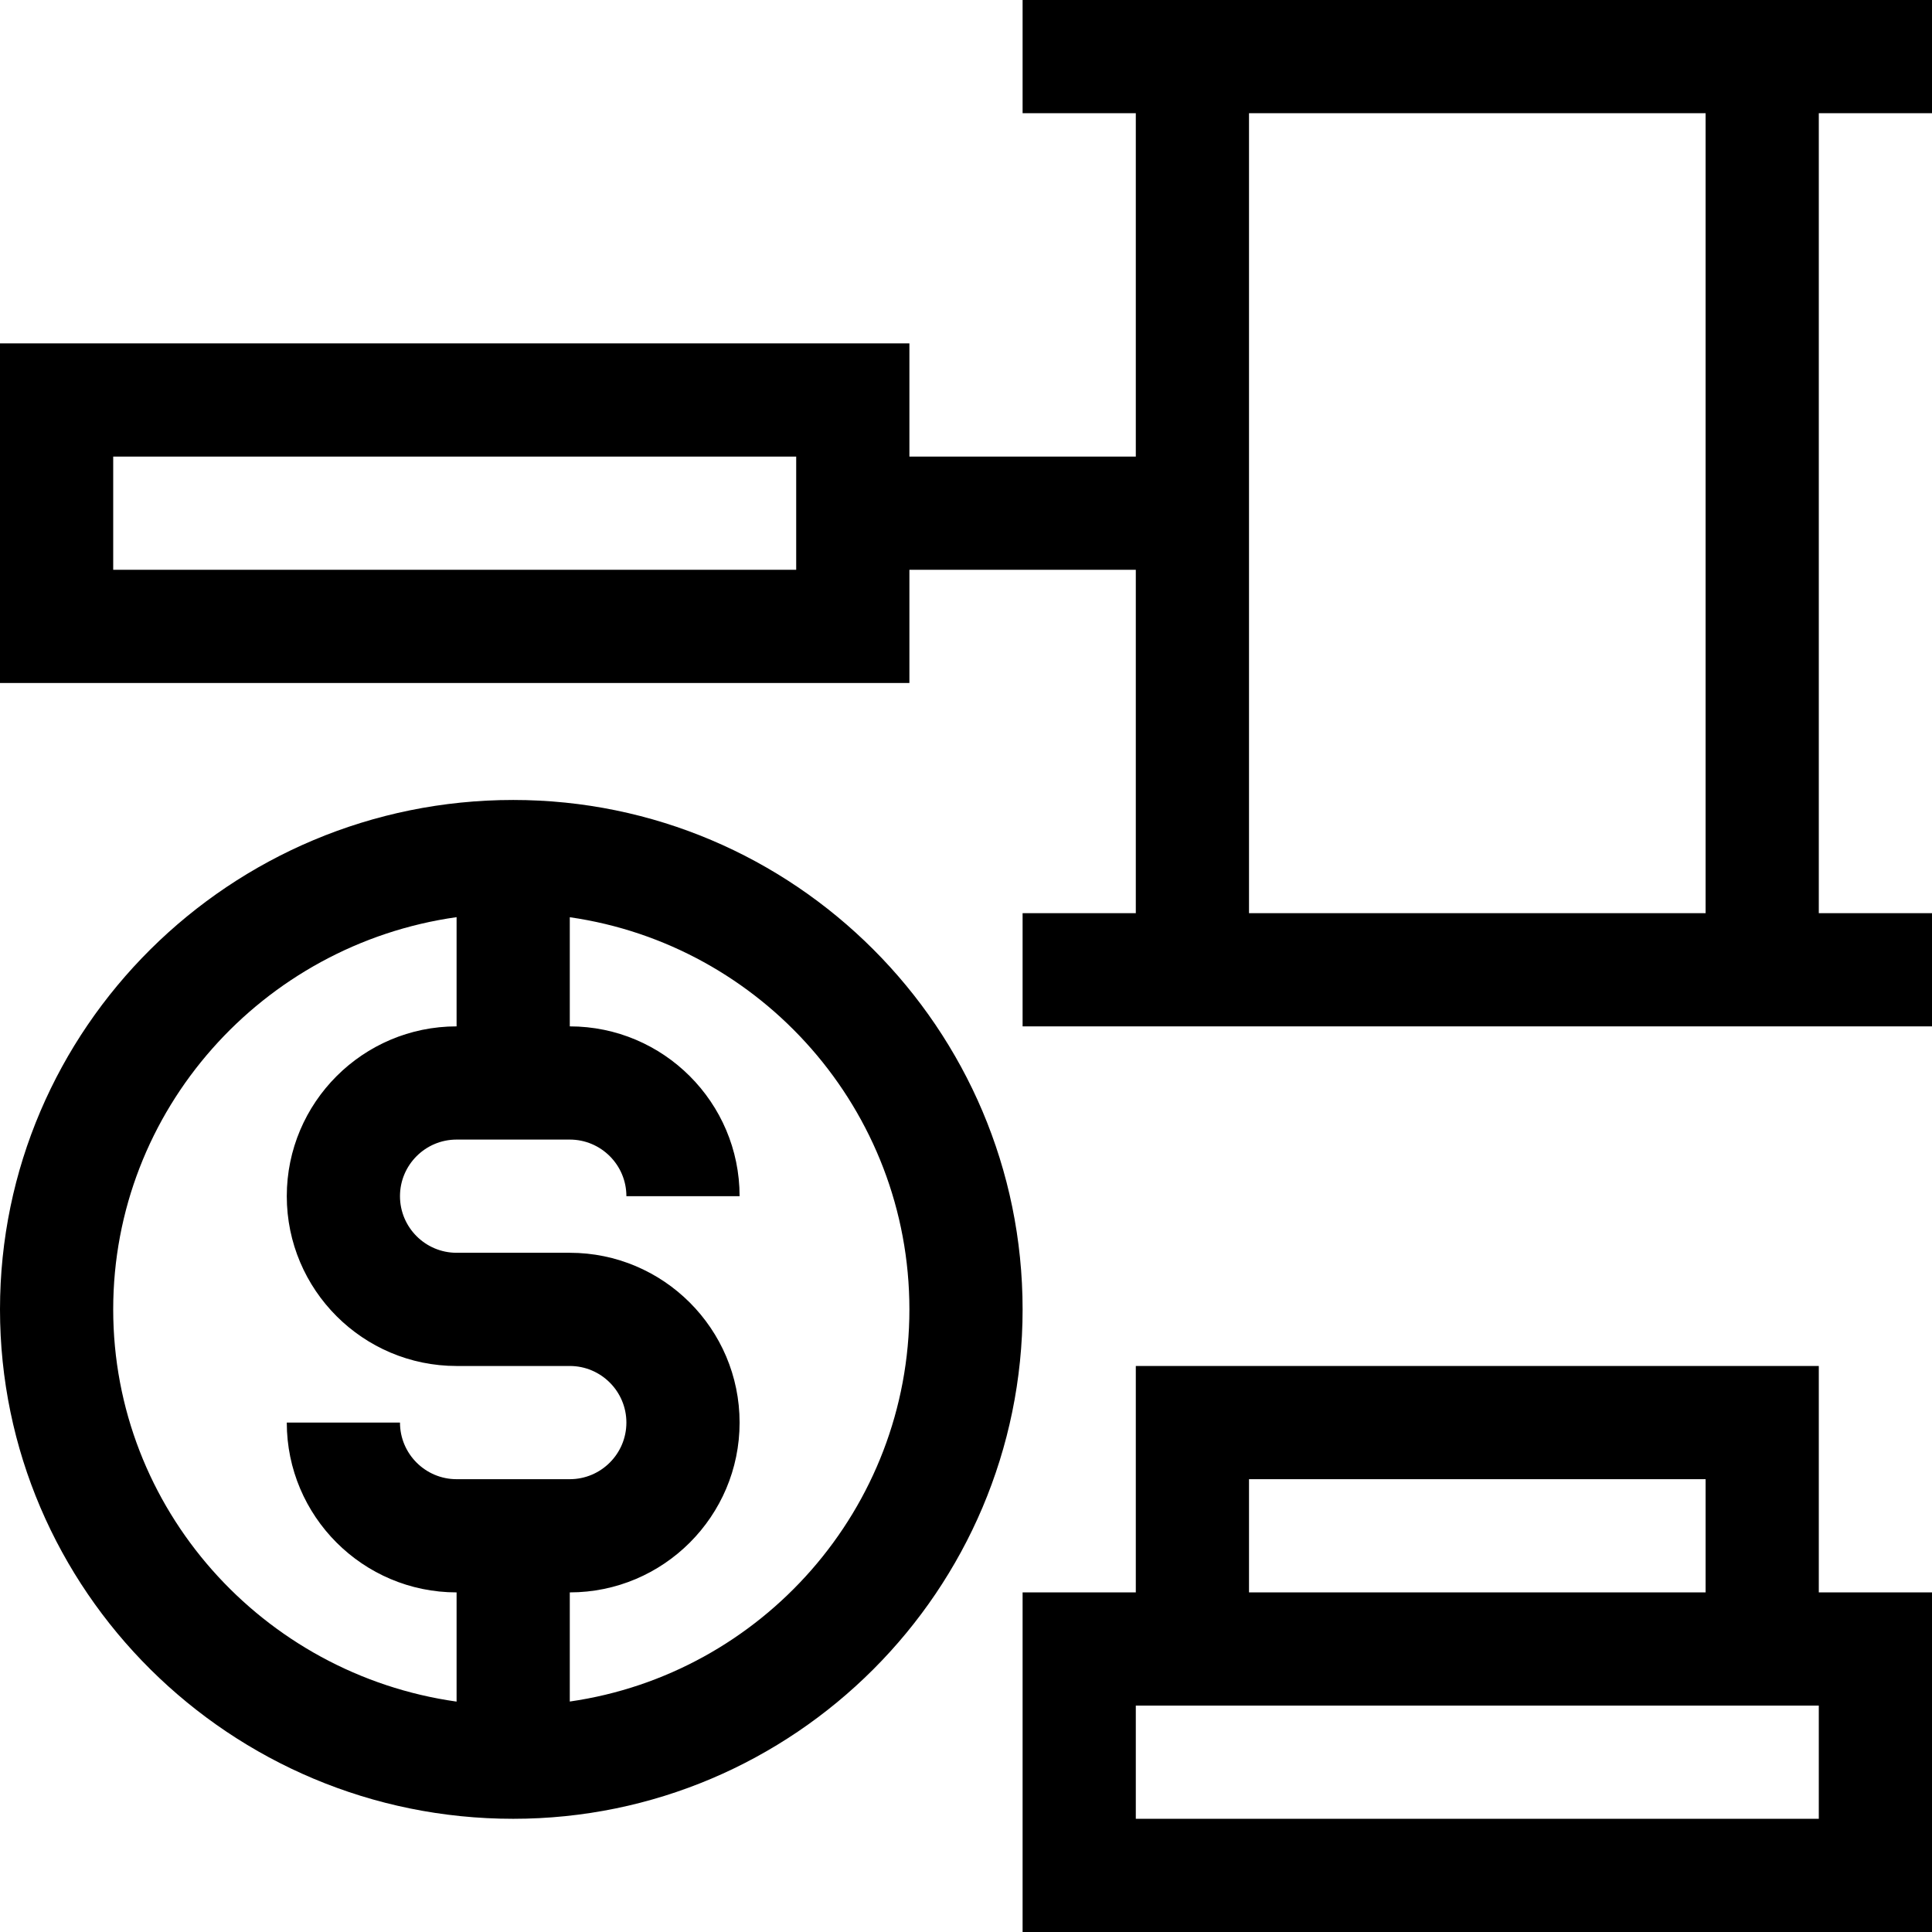 <svg id="Capa_1" enable-background="new 0 0 512 512" height="512" viewBox="0 0 512 512" width="512" xmlns="http://www.w3.org/2000/svg"><g><path d="m271 30h30v91h-60v-30h-241v90h241v-30h60v91h-30v30h241v-30h-30v-212h30v-30h-241zm-60 121h-181v-30h181zm241 91h-121v-212h121z"/><path d="m482 362h-181v60h-30v90h241v-90h-30zm-151 30h121v30h-121zm151 90h-181v-30h181z"/><path d="m136 212c-74.991 0-136 60.561-136 135s61.009 135 136 135c74.439 0 135-60.561 135-135s-60.561-135-135-135zm-106 135c0-52.854 39.63-96.704 91-103.944v28.944c-24.813 0-45 20.187-45 45s20.187 45 45 45h30c8.271 0 15 6.729 15 15s-6.729 15-15 15h-30c-8.271 0-15-6.729-15-15h-30c0 24.813 20.187 45 45 45v28.944c-51.37-7.24-91-51.09-91-103.944zm121 103.924v-28.924c24.813 0 45-20.187 45-45s-20.187-45-45-45h-30c-8.271 0-15-6.729-15-15s6.729-15 15-15h30c8.271 0 15 6.729 15 15h30c0-24.813-20.187-45-45-45v-28.924c50.816 7.301 90 51.119 90 103.924s-39.184 96.623-90 103.924z"/></g></svg>